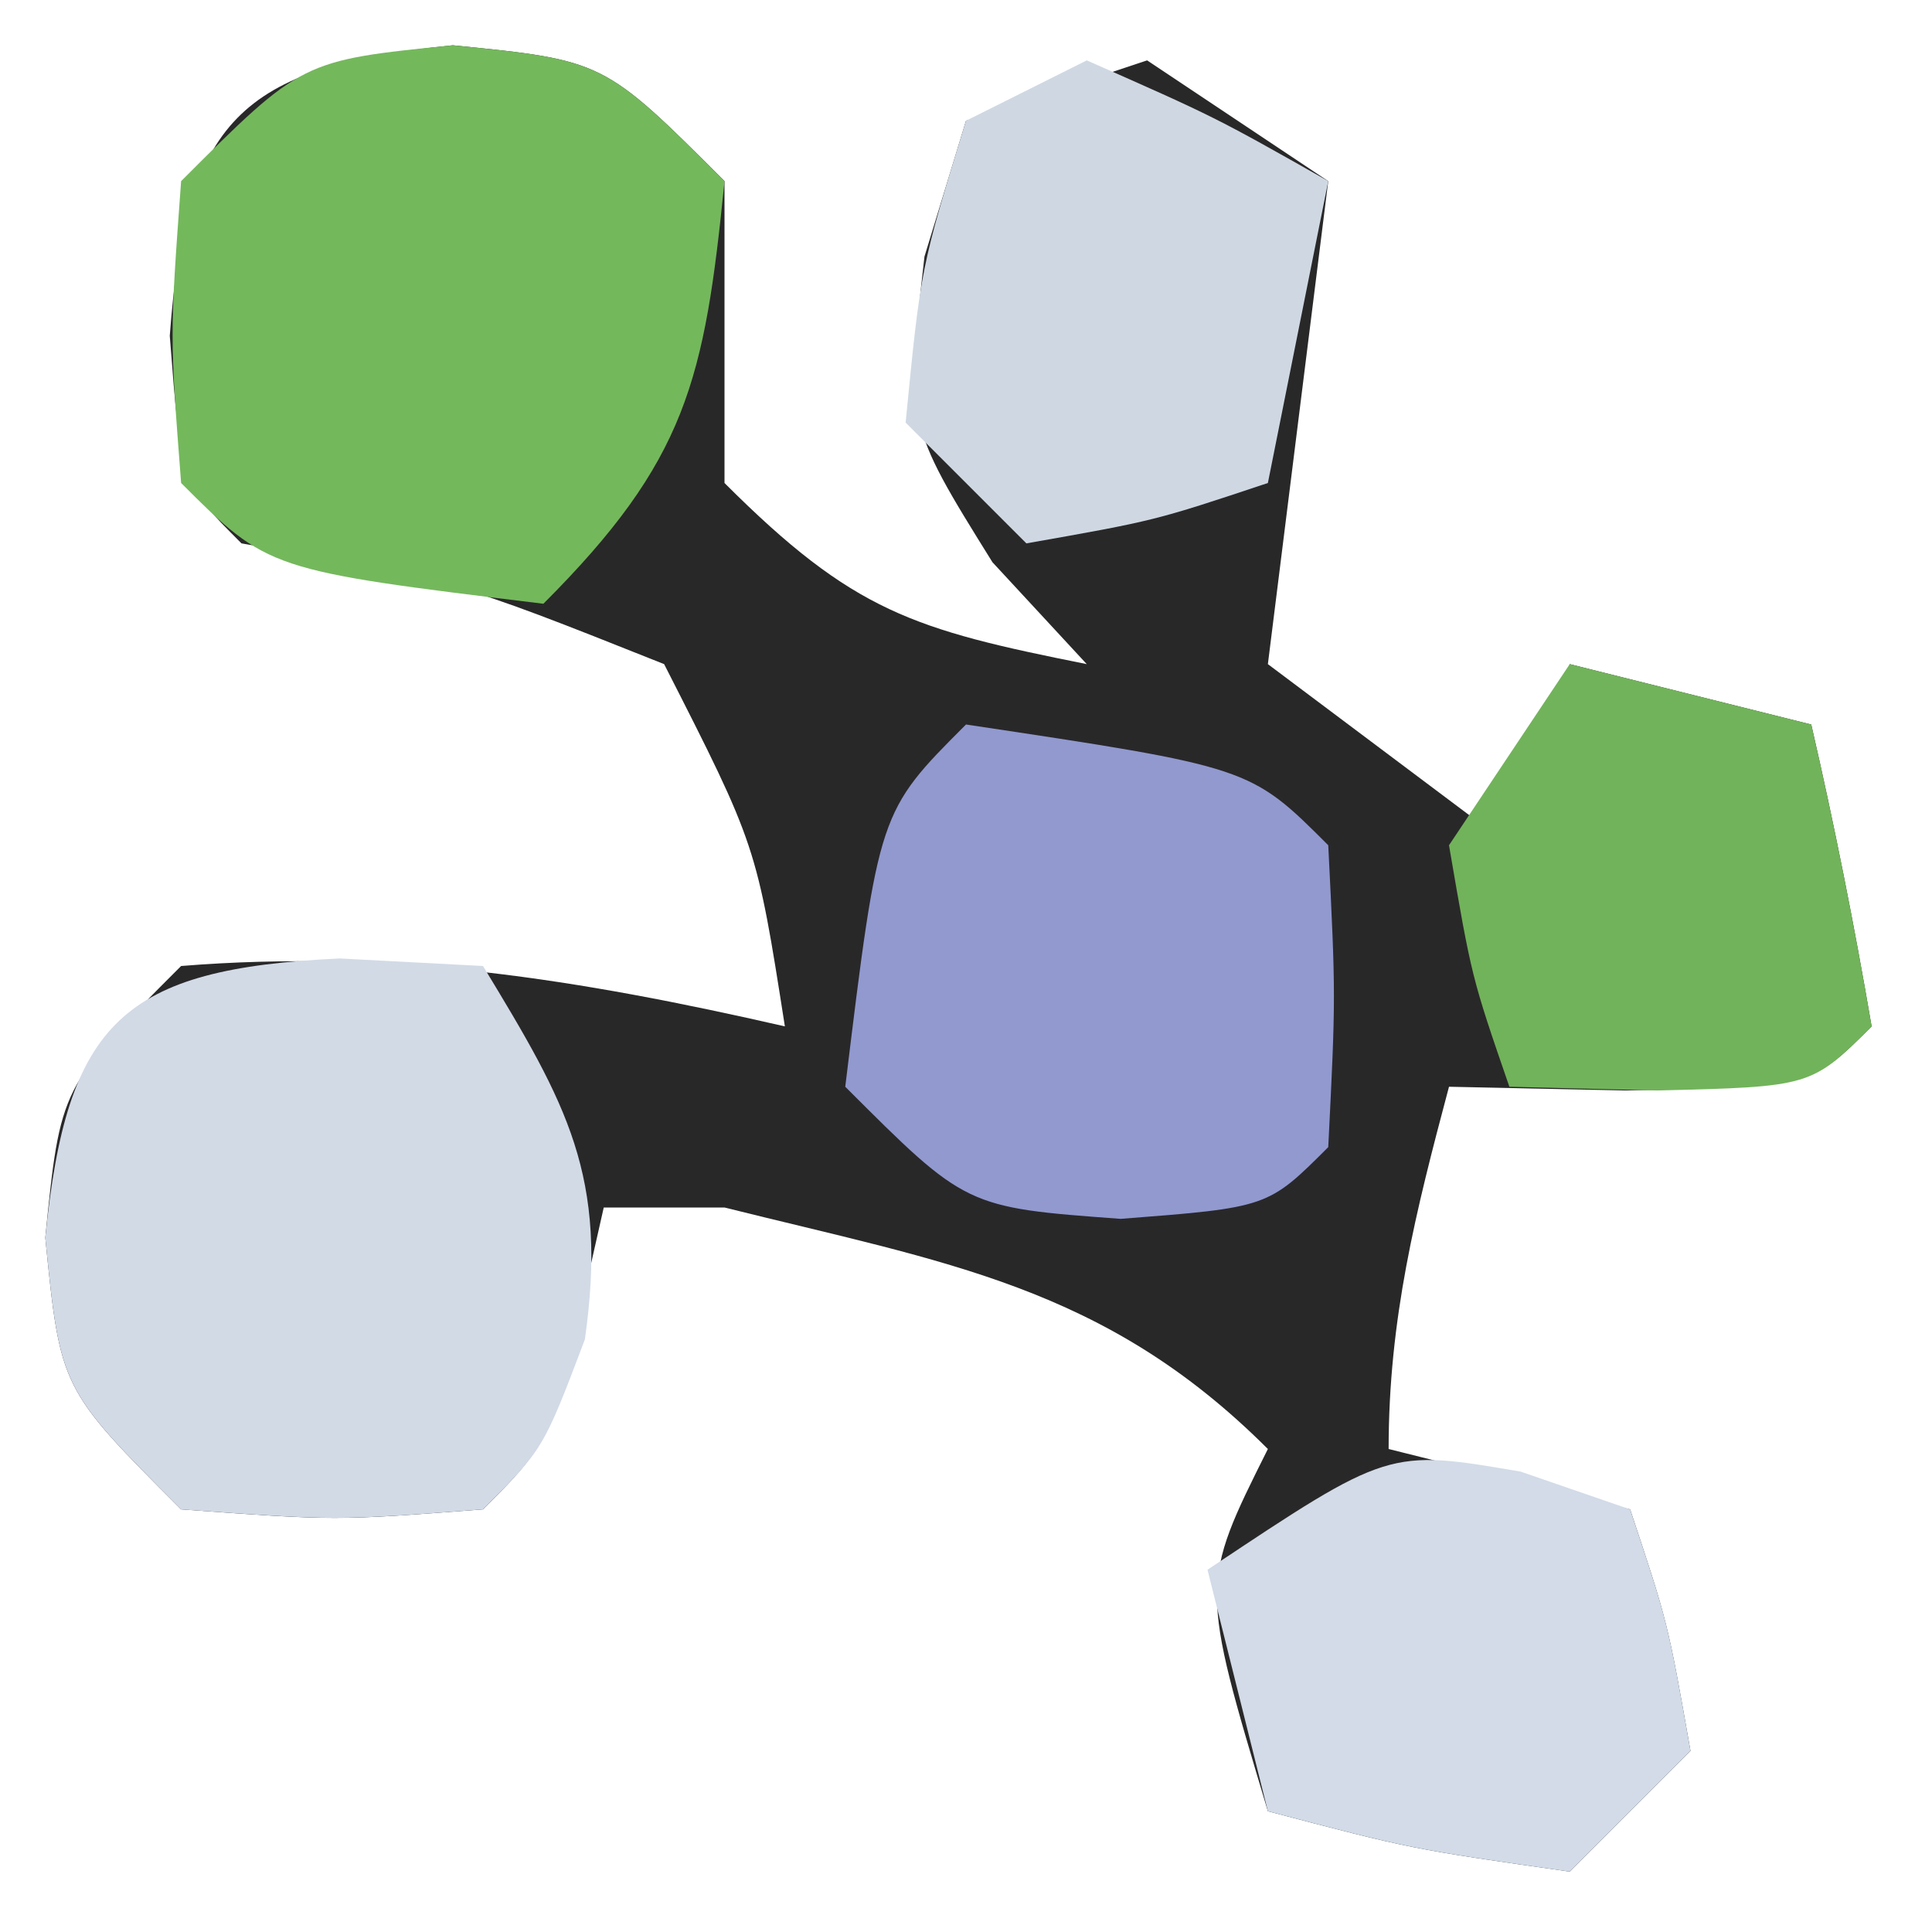 <?xml version="1.0" encoding="UTF-8"?>
<svg version="1.1" xmlns="http://www.w3.org/2000/svg" width="32" height="32">
<path d="M0 0 C2.5 0.25 2.5 0.25 4.5 2.25 C4.5 3.917 4.5 5.583 4.5 7.25 C6.639 9.389 7.633 9.677 10.5 10.25 C9.984 9.693 9.469 9.136 8.938 8.562 C7.5 6.25 7.5 6.25 7.812 3.5 C8.039 2.757 8.266 2.015 8.5 1.25 C9.49 0.92 10.48 0.59 11.5 0.25 C12.49 0.91 13.48 1.57 14.5 2.25 C14.17 4.89 13.84 7.53 13.5 10.25 C14.82 11.24 16.14 12.23 17.5 13.25 C17.83 12.26 18.16 11.27 18.5 10.25 C19.82 10.58 21.14 10.91 22.5 11.25 C22.882 12.906 23.214 14.575 23.5 16.25 C22.5 17.25 22.5 17.25 19.438 17.312 C18.468 17.292 17.499 17.271 16.5 17.25 C15.947 19.326 15.5 21.094 15.5 23.25 C16.82 23.58 18.14 23.91 19.5 24.25 C20.125 26.125 20.125 26.125 20.5 28.25 C19.84 28.91 19.18 29.57 18.5 30.25 C15.875 29.875 15.875 29.875 13.5 29.25 C12.375 25.5 12.375 25.5 13.5 23.25 C10.798 20.548 8.162 20.165 4.5 19.25 C3.84 19.25 3.18 19.25 2.5 19.25 C2.356 19.889 2.211 20.529 2.062 21.188 C1.5 23.25 1.5 23.25 0.5 24.25 C-1.938 24.438 -1.938 24.438 -4.5 24.25 C-6.5 22.25 -6.5 22.25 -6.75 19.75 C-6.5 17.25 -6.5 17.25 -4.5 15.25 C-1.016 14.968 2.106 15.474 5.5 16.25 C5.031 13.256 5.031 13.256 3.5 10.25 C0.01 8.86 0.01 8.86 -3.5 8.25 C-4.5 7.25 -4.5 7.25 -4.688 4.812 C-4.428 1.267 -3.539 0.354 0 0 Z " fill="#292829" transform="translate(7.5,0.75)"/>
<path d="M0 0 C0.784 0.041 1.567 0.083 2.375 0.125 C3.77 2.423 4.449 3.604 4.062 6.312 C3.375 8.125 3.375 8.125 2.375 9.125 C-0.062 9.312 -0.062 9.312 -2.625 9.125 C-4.625 7.125 -4.625 7.125 -4.875 4.625 C-4.516 1.04 -3.595 0.171 0 0 Z " fill="#D2DAE6" transform="translate(5.625,15.875)"/>
<path d="M0 0 C2.5 0.25 2.5 0.25 4.5 2.25 C4.17 5.547 3.877 6.873 1.5 9.25 C-3.056 8.694 -3.056 8.694 -4.5 7.25 C-4.688 4.812 -4.688 4.812 -4.5 2.25 C-2.5 0.25 -2.5 0.25 0 0 Z " fill="#74B85C" transform="translate(7.5,0.75)"/>
<path d="M0 0 C4.706 0.706 4.706 0.706 6 2 C6.125 4.5 6.125 4.5 6 7 C5 8 5 8 2.562 8.188 C0 8 0 8 -2 6 C-1.444 1.444 -1.444 1.444 0 0 Z " fill="#9199CF" transform="translate(16,12)"/>
<path d="M0 0 C0.598 0.206 1.196 0.412 1.812 0.625 C2.438 2.5 2.438 2.5 2.812 4.625 C2.152 5.285 1.492 5.945 0.812 6.625 C-1.812 6.25 -1.812 6.25 -4.188 5.625 C-4.518 4.305 -4.848 2.985 -5.188 1.625 C-2.188 -0.375 -2.188 -0.375 0 0 Z " fill="#D2DBE7" transform="translate(25.188,24.375)"/>
<path d="M0 0 C2.125 0.938 2.125 0.938 4 2 C3.67 3.65 3.34 5.3 3 7 C1.125 7.625 1.125 7.625 -1 8 C-1.66 7.34 -2.32 6.68 -3 6 C-2.75 3.438 -2.75 3.438 -2 1 C-1.34 0.67 -0.68 0.34 0 0 Z " fill="#CFD8E2" transform="translate(18,1)"/>
<path d="M0 0 C1.32 0.33 2.64 0.66 4 1 C4.382 2.656 4.714 4.325 5 6 C4 7 4 7 1.438 7.062 C0.231 7.032 0.231 7.032 -1 7 C-1.625 5.188 -1.625 5.188 -2 3 C-1.34 2.01 -0.68 1.02 0 0 Z " fill="#71B35A" transform="translate(26,11)"/>
</svg>

